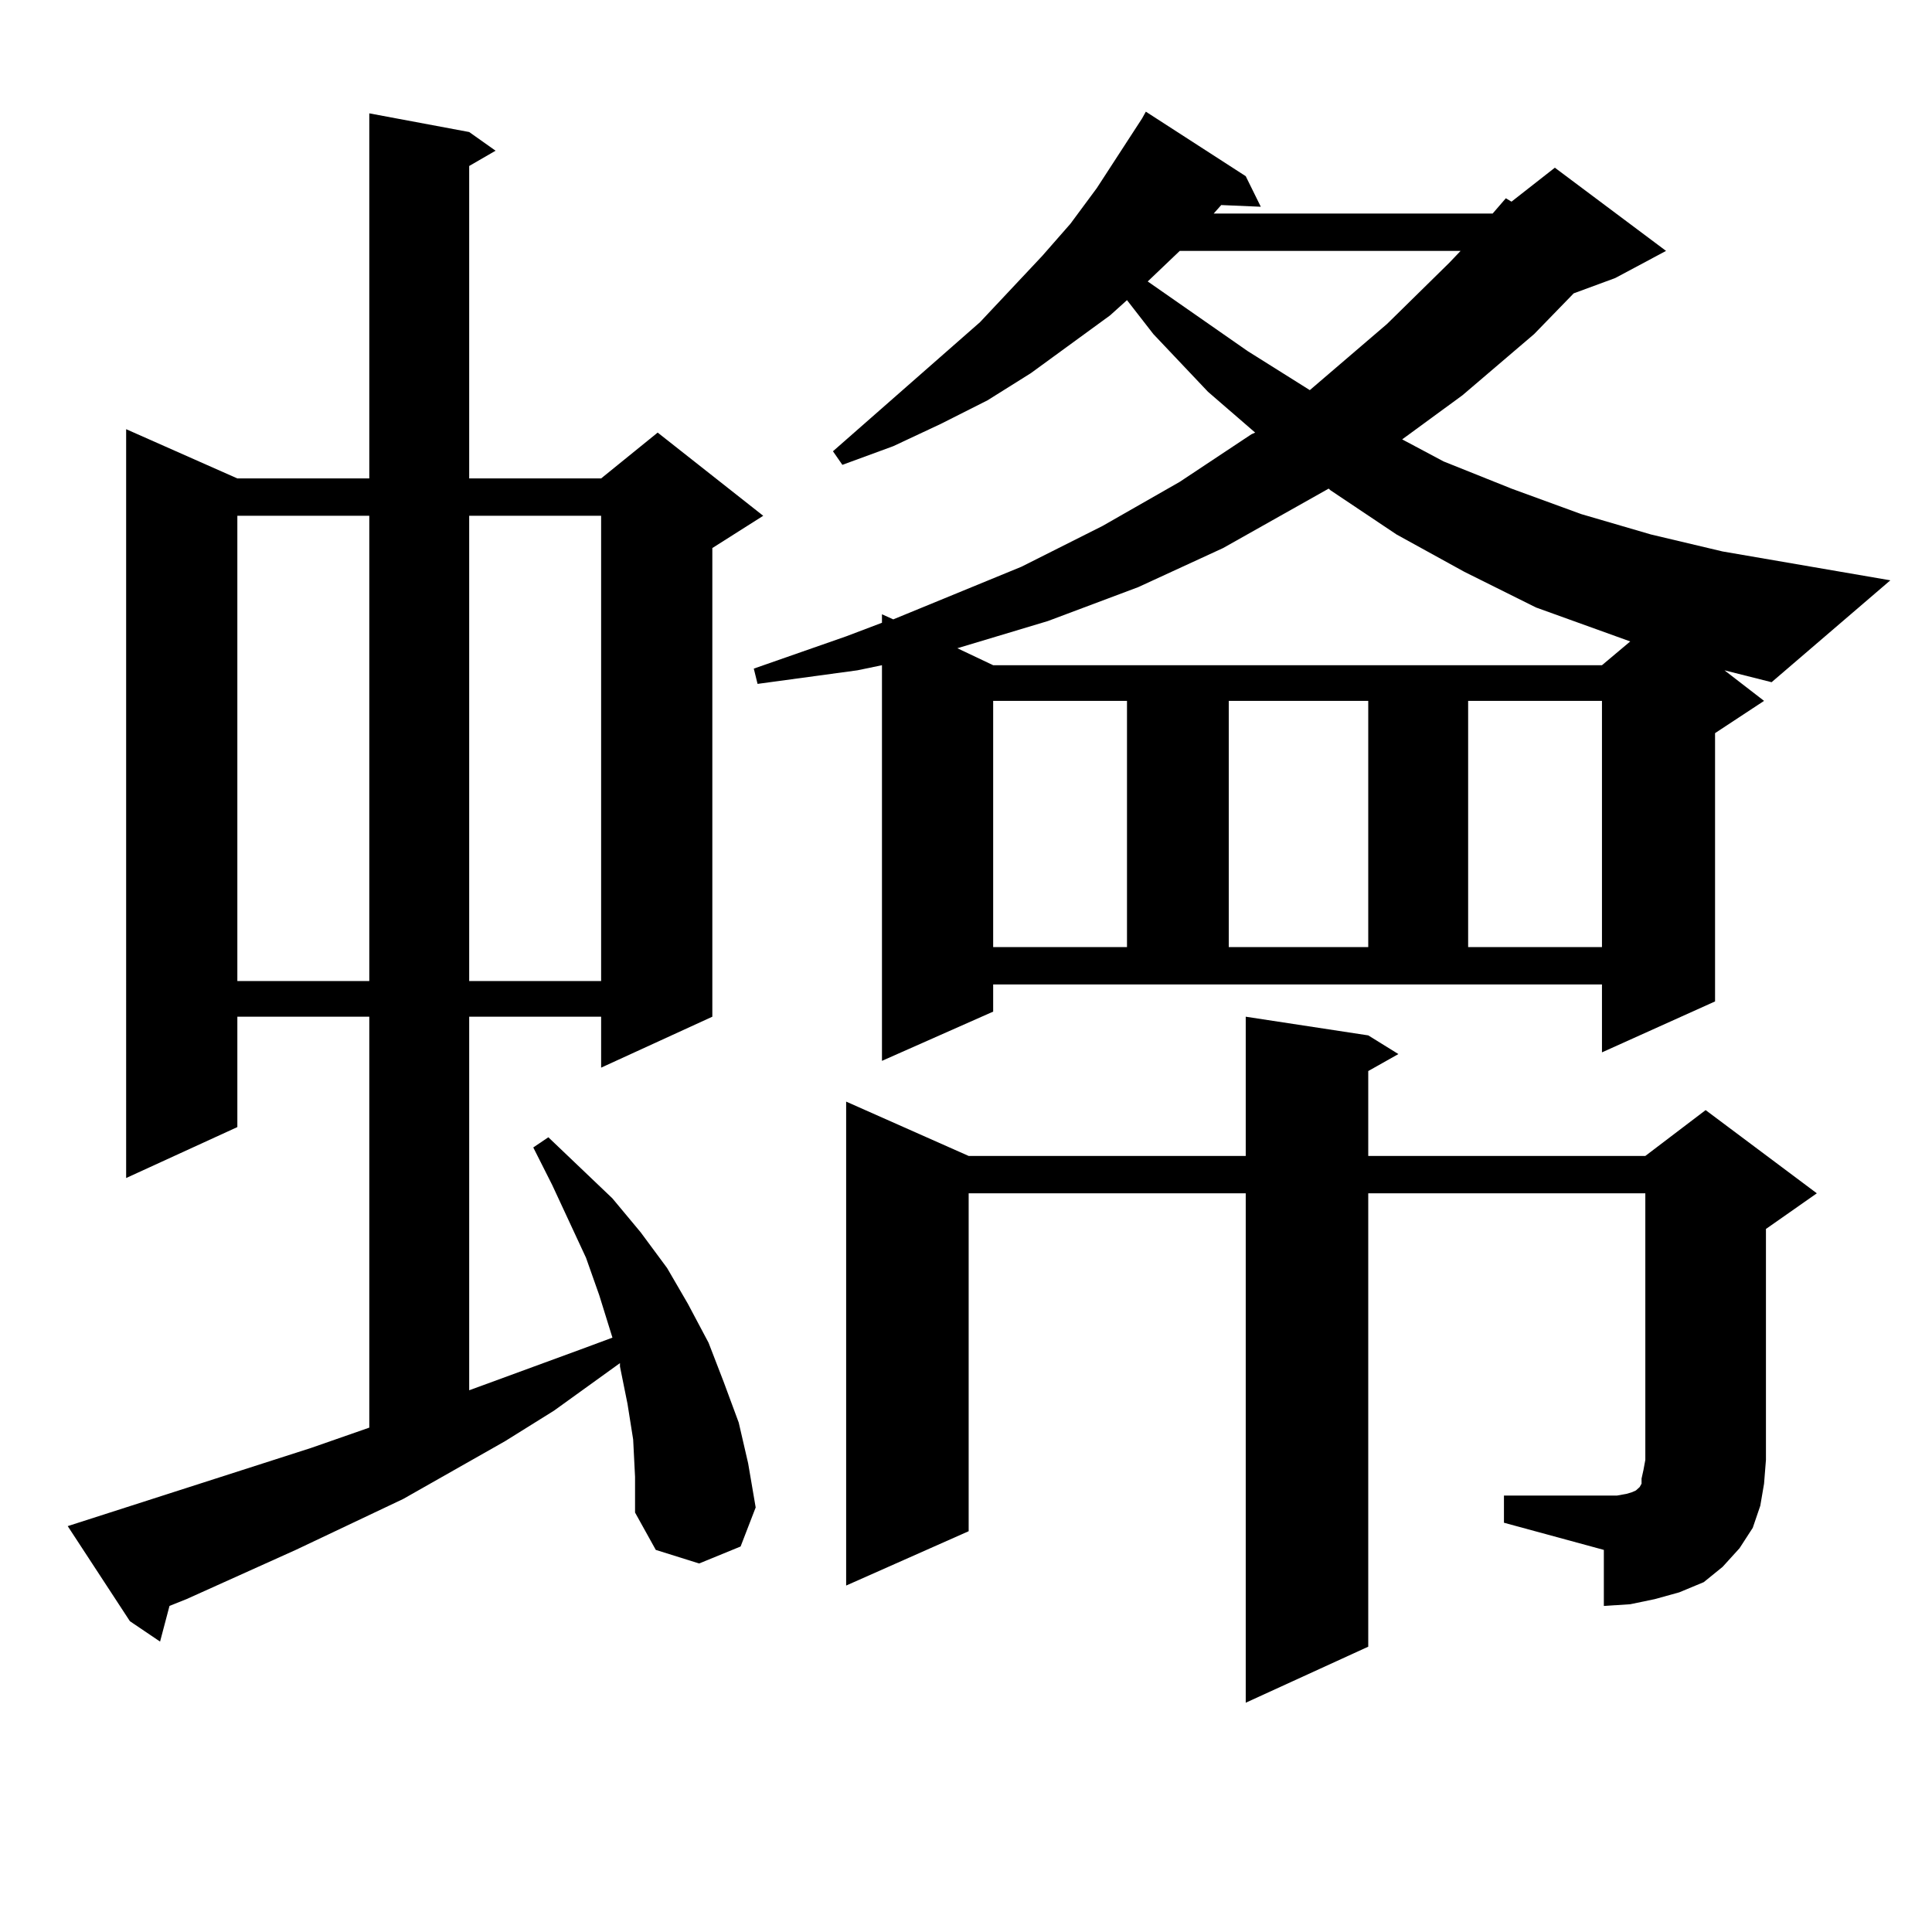 <?xml version="1.0" encoding="utf-8"?>
<!-- Generator: Adobe Illustrator 16.0.0, SVG Export Plug-In . SVG Version: 6.00 Build 0)  -->
<!DOCTYPE svg PUBLIC "-//W3C//DTD SVG 1.1//EN" "http://www.w3.org/Graphics/SVG/1.1/DTD/svg11.dtd">
<svg version="1.1" id="图层_1" xmlns="http://www.w3.org/2000/svg" xmlns:xlink="http://www.w3.org/1999/xlink" x="0px" y="0px"
	 width="1000px" height="1000px" viewBox="0 0 1000 1000" enable-background="new 0 0 1000 1000" xml:space="preserve">
<path d="M327.724,745.094l-2.927-18.457l-3.902-19.336v-1.758l-34.146,24.609l-25.365,15.82l-52.682,29.883l-55.608,26.367
	L96.51,827.711l-8.78,3.516l-4.878,18.457l-15.609-10.547l-32.194-49.219l125.851-40.43l30.243-10.547V526.246h-68.291v57.129
	l-57.56,26.367V222.145l57.56,25.488h68.291V58.668l51.706,9.668l13.658,9.668l-13.658,7.91v161.719h68.291l29.268-23.73
	l54.633,43.066l-26.341,16.699v242.578l-57.56,26.367v-26.367h-68.291v193.359l57.56-21.094l16.585-6.152l-6.829-21.973
	l-6.829-19.336l-17.561-37.793l-9.756-19.336l7.805-5.273l33.17,31.641l14.634,17.578l13.658,18.457l10.731,18.457l10.731,20.215
	l7.805,20.215l7.805,21.094l4.878,21.094l3.902,22.852l-7.805,20.215l-21.463,8.789l-22.438-7.031l-10.731-19.336V764.43
	L327.724,745.094z M122.851,266.969v240.82h68.291v-240.82H122.851z M242.848,266.969v240.82h68.291v-240.82H242.848z
	 M913.075,362.77l-25.365,16.699v138.867l-58.535,26.367v-35.156H514.061v14.063l-57.56,25.488V344.313l-12.683,2.637l-51.706,7.031
	l-1.951-7.91l47.804-16.699l18.536-7.031v-4.395l5.854,2.637l66.34-27.246l41.95-21.094l39.999-22.852l37.072-24.609l1.951-0.879
	l-24.39-21.094l-28.292-29.883l-13.658-17.578l-8.78,7.91l-40.975,29.883l-22.438,14.063l-24.39,12.305l-24.39,11.426l-26.341,9.668
	l-4.878-7.031l76.096-66.797l32.194-34.277l14.634-16.699l13.658-18.457l23.414-36.035l1.951-3.516l51.706,33.398l7.805,15.82
	l-20.487-0.879l-3.902,4.395h144.387l6.829-7.91l2.927,1.758l22.438-17.578l57.56,43.066l-26.341,14.063l-21.463,7.91
	l-20.487,21.094l-37.072,31.641l-31.219,22.852l21.463,11.426l35.121,14.063l36.097,13.184l36.097,10.547l37.072,8.789
	l86.827,14.941l-61.462,52.734l-24.39-6.152L913.075,362.77z M778.444,774.098h51.706h6.829l4.878-0.879l2.927-0.879l1.951-0.879
	l0.976-0.879l0.976-0.879l0.976-1.758v-2.637l0.976-4.395l0.976-5.273V617.652H708.202V852.32l-63.413,29.004V617.652H501.378
	v174.902l-63.413,28.125V570.191l63.413,28.125h143.411v-72.07l63.413,9.668l15.609,9.668l-15.609,8.789v43.945h143.411
	l31.219-23.73l57.56,43.066l-26.341,18.457v119.531l-0.976,12.305l-1.951,11.426l-3.902,11.426l-6.829,10.547l-8.78,9.668
	l-9.756,7.91l-12.683,5.273l-12.683,3.516l-12.683,2.637l-13.658,0.879v-29.004l-51.706-14.063V774.098z M687.715,252.906
	l-54.633,30.762l-43.901,20.215l-46.828,17.578l-46.828,14.063l18.536,8.789h315.114l14.634-12.305l-48.779-17.578l-37.072-18.457
	l-35.121-19.336l-34.146-22.852L687.715,252.906z M514.061,362.77v127.441h69.267V362.77H514.061z M610.644,129.859l-16.585,15.82
	l51.706,36.035l32.194,20.215l39.999-34.277l32.194-31.641l5.854-6.152H610.644z M636.009,362.77v127.441h72.193V362.77H636.009z
	 M759.908,362.77v127.441h69.267V362.77H759.908z"/>
</svg>
